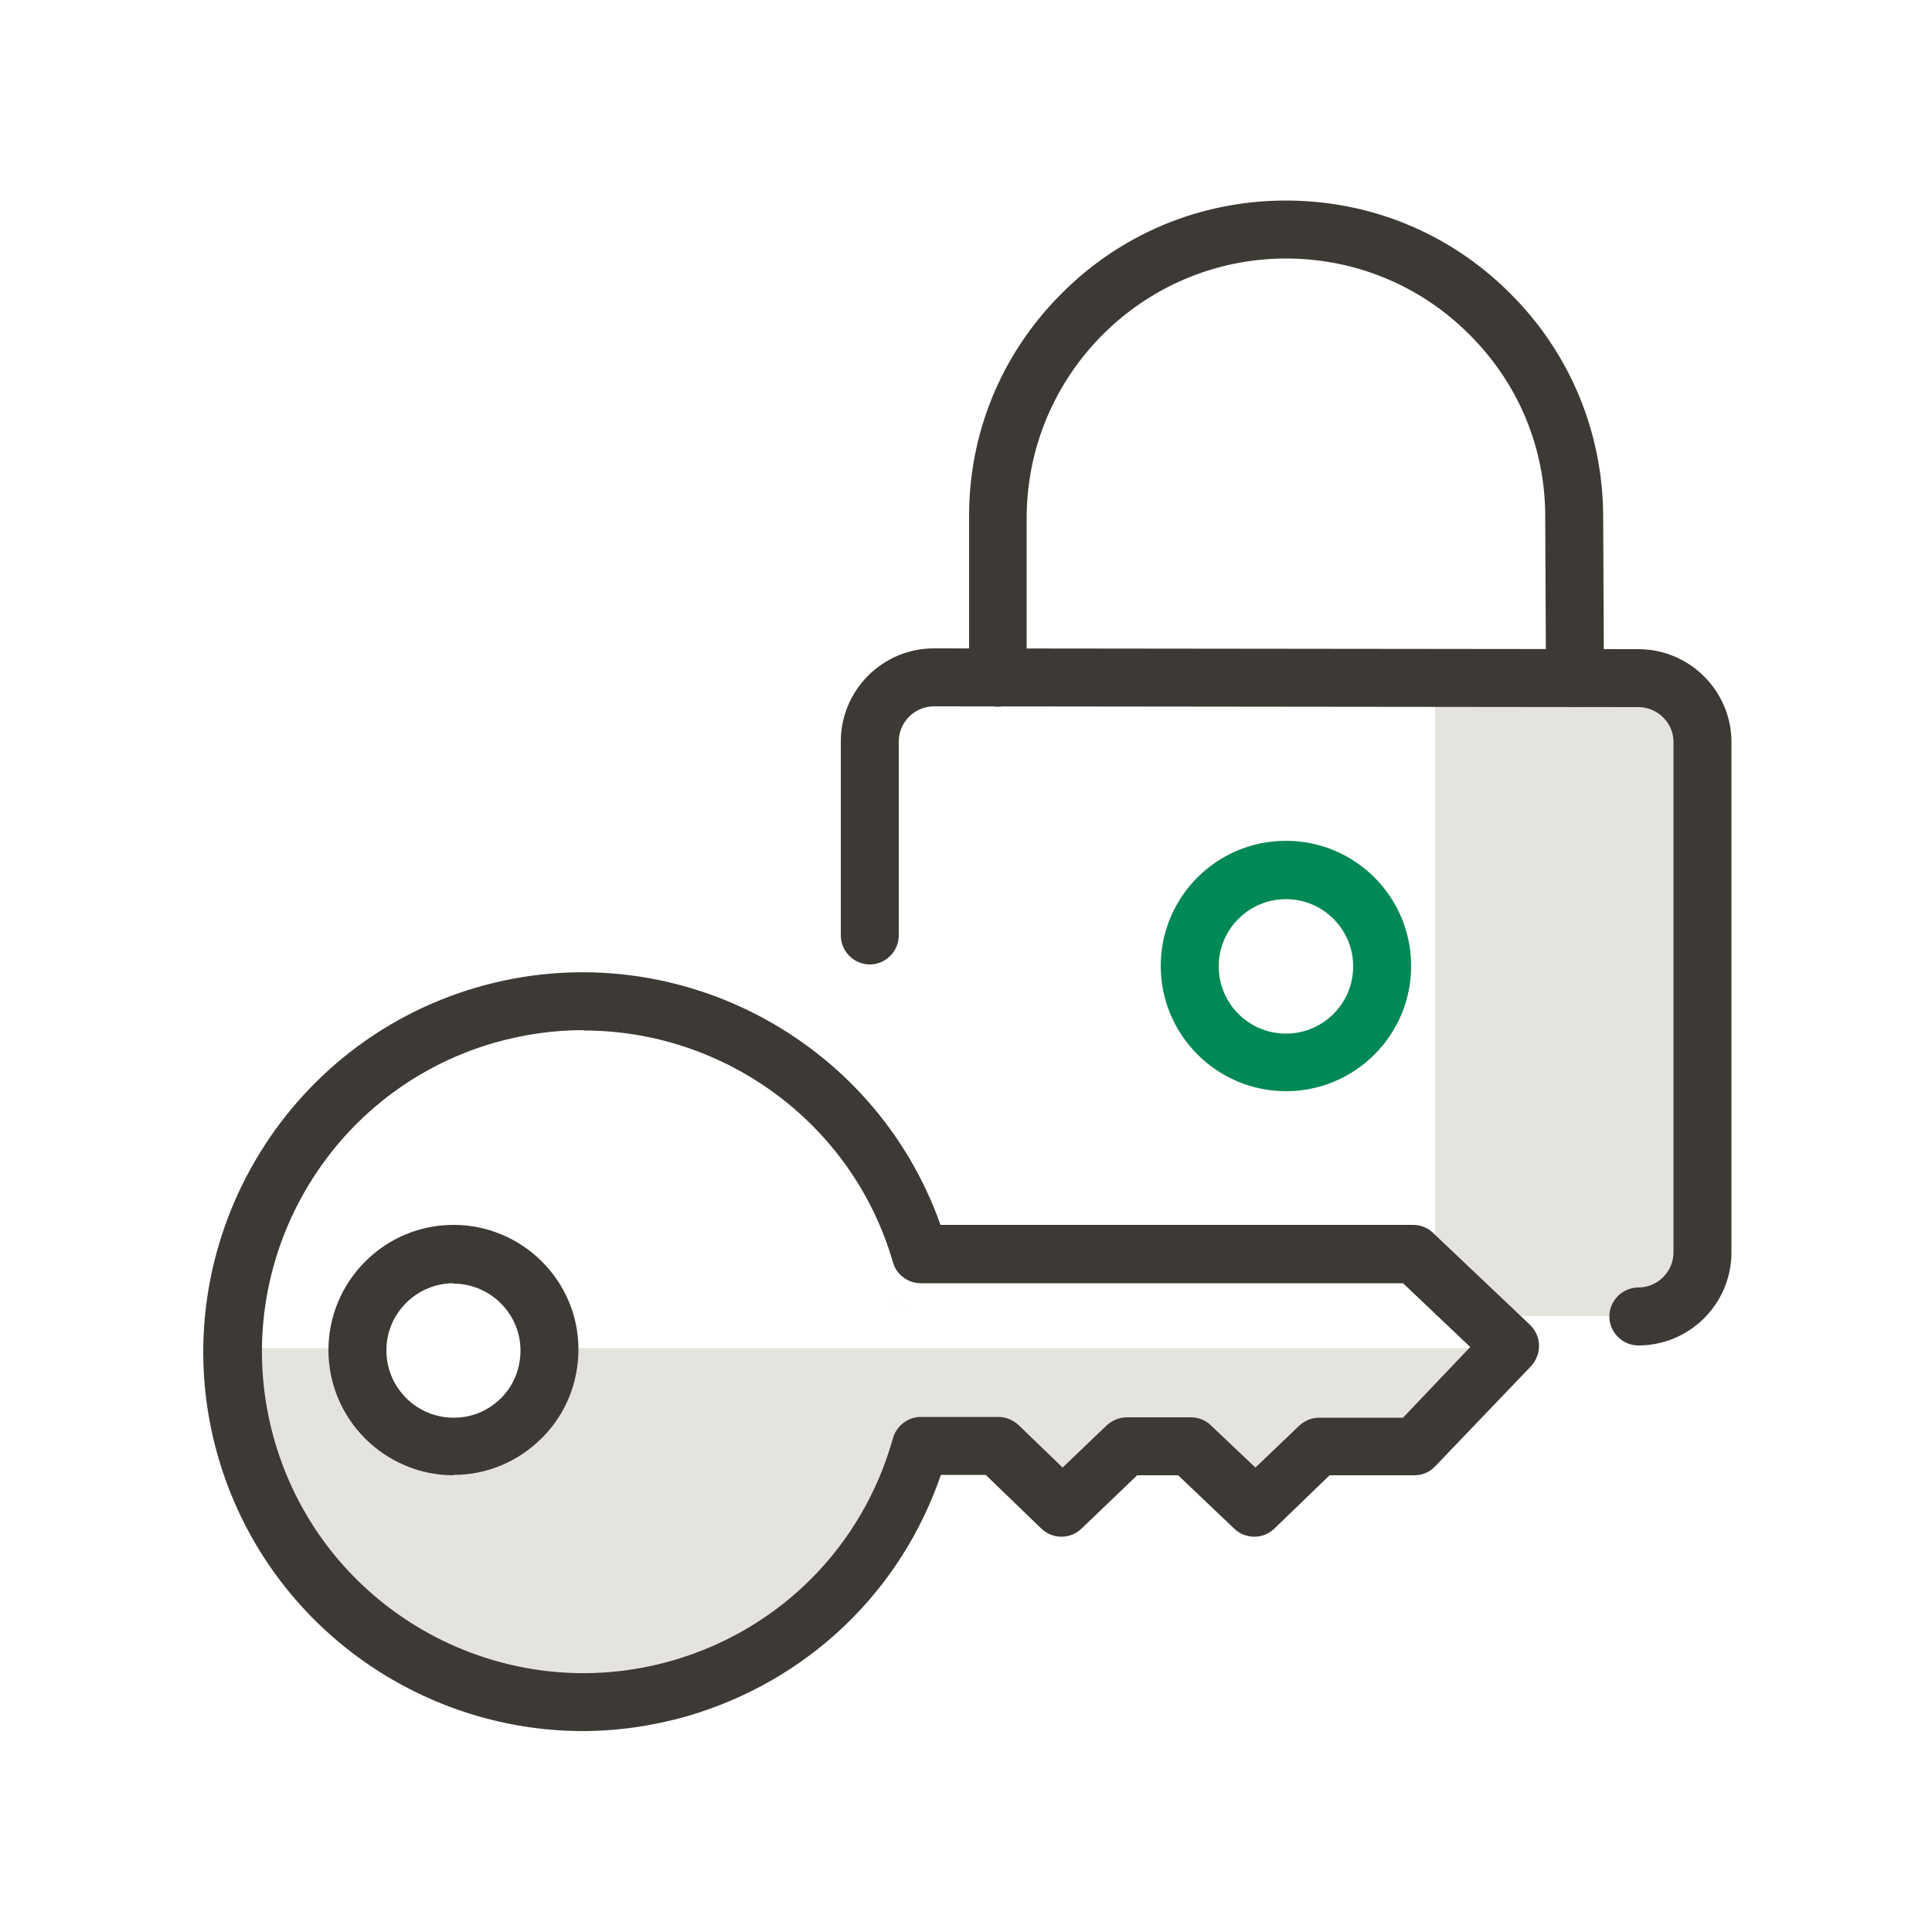 <?xml version="1.0" encoding="UTF-8"?>
<svg id="a" data-name="Layer 1" xmlns="http://www.w3.org/2000/svg" viewBox="0 0 50 50">
  <defs>
    <style>
      .b {
        fill: #085;
      }

      .b, .c, .d {
        stroke-width: 0px;
      }

      .c {
        fill: #e5e3dd;
      }

      .d {
        fill: #3d3935;
      }
    </style>
  </defs>
  <path class="c" d="M44.06,19.2v13.2c0,.92-.48,1.66-1.07,1.66h-5.85s0-16.51,0-16.51h5.85c.58,0,1.06.74,1.07,1.65Z"/>
  <path class="c" d="M23.53,33.95c-.2-.08-.38-.2-.53-.36.15.15.33.27.53.36Z"/>
  <path class="c" d="M23.53,17.67c-.2.08-.38.2-.53.35.15-.16.33-.28.53-.35Z"/>
  <polygon class="c" points="33.29 17.54 33.29 17.55 24.17 17.54 33.29 17.54"/>
  <path class="d" d="M42.4,34.82c-.41,0-.75-.34-.75-.75s.34-.75.75-.75c.5,0,.91-.41.91-.91v-13.21c0-.49-.41-.9-.91-.9l-18.23-.02c-.5,0-.91.41-.91.91v5.02c0,.41-.34.75-.75.75s-.75-.34-.75-.75v-5.02c0-1.33,1.08-2.41,2.41-2.41l18.23.02c1.32,0,2.4,1.07,2.41,2.39v13.22c0,1.33-1.08,2.41-2.41,2.41Z"/>
  <path class="d" d="M40.76,18.29c-.41,0-.75-.33-.75-.75l-.02-4.18c0-1.79-.71-3.47-1.99-4.73-1.26-1.25-2.94-1.94-4.72-1.94h-.03c-3.7.02-6.69,3.04-6.68,6.74v4.11c.01.41-.32.75-.74.75h0c-.41,0-.75-.33-.75-.75v-4.11c-.02-2.19.82-4.25,2.37-5.81,1.54-1.56,3.6-2.42,5.79-2.43h.04c2.18,0,4.23.84,5.78,2.38,1.56,1.54,2.42,3.6,2.43,5.79l.02,4.18c0,.41-.33.75-.75.75h0Z"/>
  <path class="b" d="M33.28,28.24c-1.78,0-3.24-1.45-3.24-3.24s1.45-3.24,3.24-3.24,3.24,1.45,3.24,3.24-1.45,3.24-3.24,3.24ZM33.28,23.27c-.96,0-1.74.78-1.74,1.74s.78,1.74,1.74,1.74,1.74-.78,1.74-1.74-.78-1.74-1.74-1.74Z"/>
  <path class="c" d="M39.08,34.83l-.06.06H14.23v.04c.01,1.37-1.1,2.49-2.47,2.5h-.01c-1.38,0-2.49-1.12-2.49-2.49v-.05h-3.24c-.01.86.11,1.74.36,2.62,1.4,4.81,6.43,7.58,11.24,6.18,3.01-.87,5.36-3.24,6.2-6.26h2.01l1.66,1.6,1.66-1.6h1.66l1.66,1.58,1.65-1.58h2.48s2.49-2.6,2.49-2.6h-.01ZM11.75,32.45c1.28,0,2.34.98,2.47,2.22-.11-1.27-1.17-2.27-2.47-2.27s-2.38,1.01-2.48,2.29c.13-1.26,1.19-2.24,2.48-2.24Z"/>
  <path class="c" d="M22.91,30.36c-2.06-3.48-6.28-5.26-10.34-4.09-3.94,1.15-6.51,4.72-6.55,8.62h-.07c.03-4.04,2.71-7.58,6.6-8.69,4.09-1.17,8.31.65,10.36,4.16Z"/>
  <path class="d" d="M15.09,44.8c-4.26,0-8.19-2.79-9.44-7.08-1.51-5.2,1.5-10.66,6.7-12.17,5.02-1.45,10.27,1.29,11.99,6.15h12.23c.19,0,.38.07.52.21l2.51,2.38c.14.14.23.33.23.53,0,.2-.07.39-.21.54l-2.48,2.59c-.14.15-.33.23-.54.23h-2.19s-1.43,1.38-1.43,1.38c-.29.28-.75.28-1.04,0l-1.45-1.38h-1.06l-1.44,1.38c-.29.28-.75.28-1.04,0l-1.44-1.39h-1.16c-1.04,3.03-3.45,5.33-6.55,6.24-.91.26-1.83.39-2.73.39ZM15.09,26.66c-.77,0-1.54.11-2.31.33-4.41,1.28-6.95,5.9-5.67,10.31s5.9,6.95,10.31,5.67c2.78-.81,4.91-2.96,5.69-5.75.09-.32.39-.55.72-.55h2.01c.19,0,.38.08.52.21l1.14,1.1,1.14-1.09c.14-.13.33-.21.52-.21h1.66c.19,0,.38.07.52.21l1.15,1.09,1.13-1.08c.14-.13.32-.21.52-.21h2.17s1.74-1.83,1.74-1.83l-1.74-1.65h-12.48c-.33,0-.63-.22-.72-.54-1.05-3.63-4.39-6-7.99-6ZM11.74,38.18c-1.78,0-3.24-1.45-3.24-3.24,0-.86.34-1.68.95-2.29s1.42-.95,2.29-.95h0c1.77,0,3.23,1.44,3.23,3.22,0,.86-.33,1.68-.94,2.29s-1.42.96-2.28.96h-.02ZM11.74,33.21c-.46,0-.9.18-1.23.51-.33.33-.51.76-.51,1.23,0,.96.78,1.74,1.74,1.74h.01c.46,0,.89-.18,1.22-.51.33-.33.5-.77.5-1.23,0-.95-.78-1.73-1.74-1.73h0Z"/>
</svg>